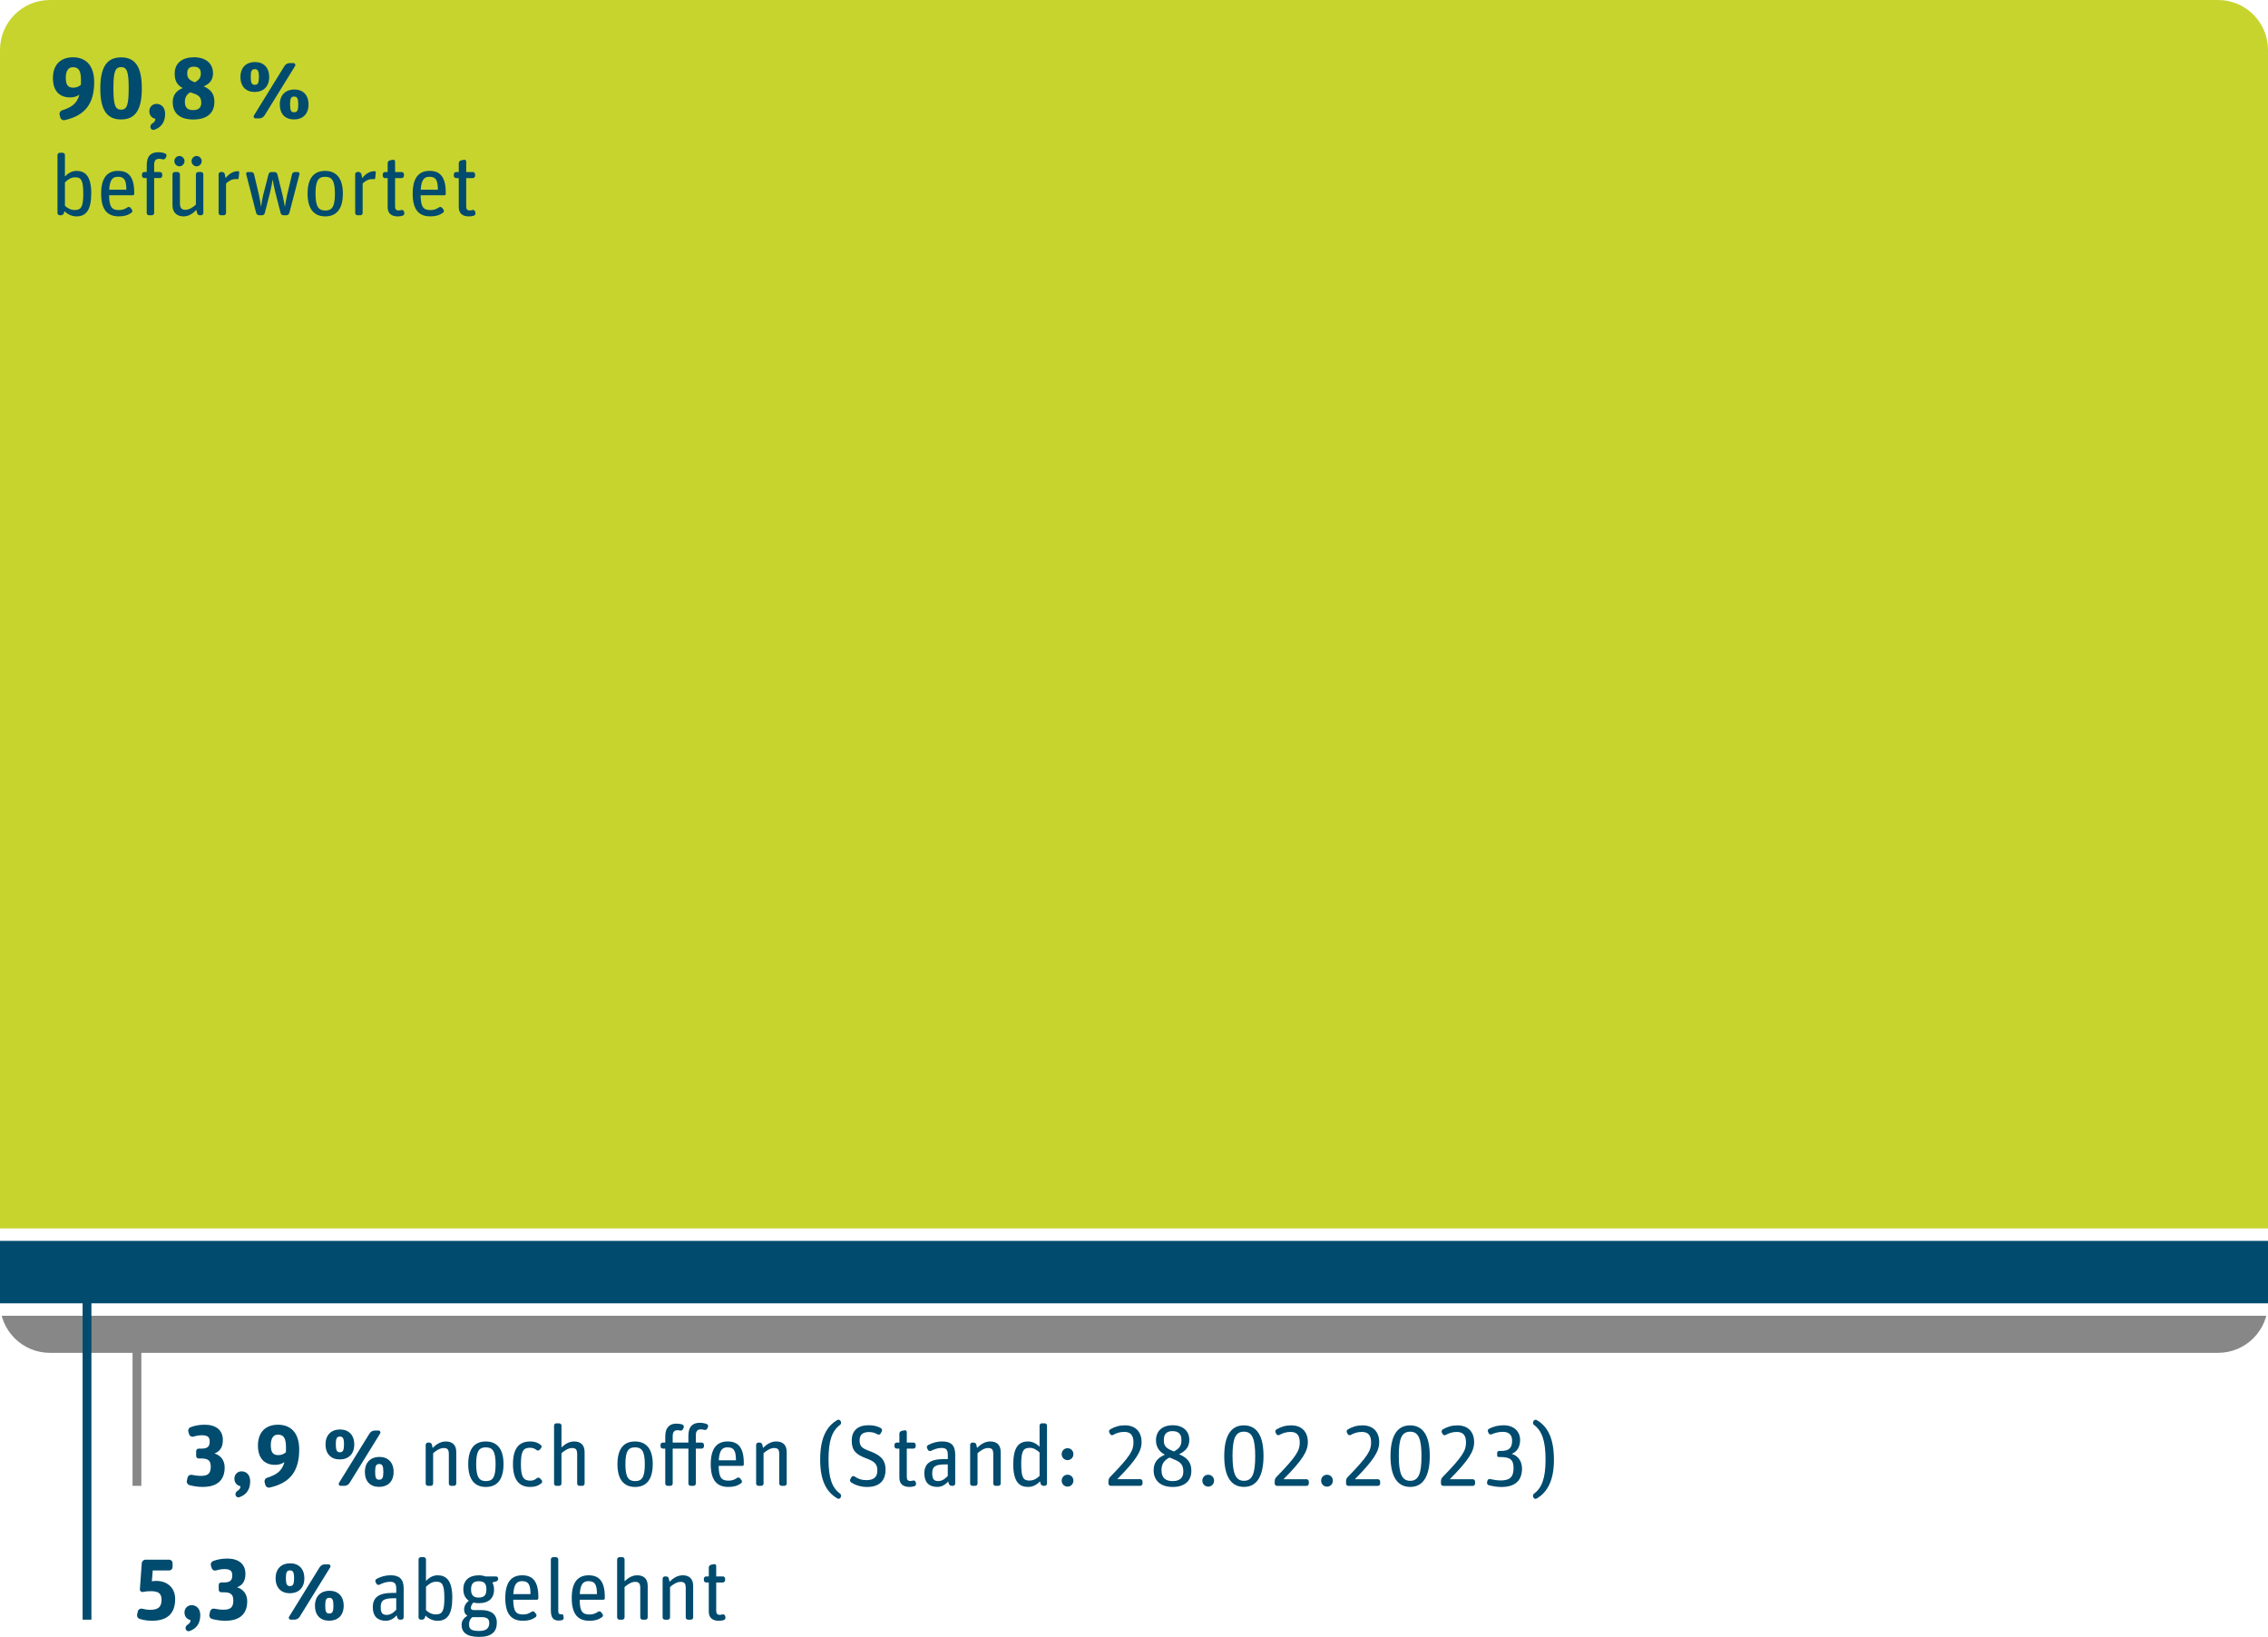 <?xml version="1.0" encoding="UTF-8"?>
<svg xmlns="http://www.w3.org/2000/svg" xmlns:xlink="http://www.w3.org/1999/xlink" id="Ebene_1" viewBox="0 0 1200 865.83">
  <defs>
    <style>.cls-1,.cls-2,.cls-3{fill:none;}.cls-4{clip-path:url(#clippath);}.cls-5{fill:#004b6e;}.cls-6{fill:#c7d42e;}.cls-7{fill:#878787;}.cls-2{stroke:#878787;}.cls-2,.cls-3{stroke-width:4.66px;}.cls-3{stroke:#004b6e;}</style>
    <clipPath id="clippath">
      <path class="cls-1" d="m26.41,0C11.83,0,0,11.82,0,26.41v662.79c0,14.59,11.83,26.41,26.41,26.41h1147.18c14.58,0,26.41-11.83,26.41-26.41V26.41c0-14.59-11.83-26.41-26.41-26.41H26.41Z"></path>
    </clipPath>
  </defs>
  <g class="cls-4">
    <polygon class="cls-6" points="0 0 0 649.78 1200 649.78 1200 0 0 0 0 0"></polygon>
    <polygon class="cls-5" points="0 656.38 0 689.4 1200 689.4 1200 656.38 0 656.38 0 656.38"></polygon>
    <polygon class="cls-7" points="0 696 0 715.61 1200 715.61 1200 696 0 696 0 696"></polygon>
  </g>
  <path class="cls-5" d="m92.68,845.84c0-6.26-4.47-9.59-10-9.59-.96,0-1.78.09-2.33.23l.46-5.75h8.67c1,0,1.83-.82,1.83-1.83v-2.05c0-1.01-.82-1.83-1.83-1.83h-12.51c-1,0-1.87.82-1.96,1.83l-1,13.83c-.05.91.73,1.6,1.64,1.41,1.23-.27,2.42-.41,3.93-.41,4.25,0,5.89,1.1,5.89,4.61,0,3.7-1.74,5.25-5.98,5.25-1.42,0-2.88-.23-4.34-.59-.96-.23-1.96.37-2.19,1.32l-.41,1.73c-.23.96.32,2.01,1.32,2.33,1.78.55,3.88,1,6.53,1,8.63,0,12.28-4.29,12.28-11.51h0Zm13.29,8.49c0-3.24-1.92-5.25-4.57-5.25-2.1,0-3.79,1.64-3.79,3.88,0,2.47,1.69,3.7,3.24,4.02-.05,1.05-.59,1.83-1.6,2.42-.87.5-1.23,1.46-1,2.37.27.82,1.19,1.32,2.01,1.01,3.7-1.28,5.71-4.06,5.71-8.45h0Zm24.84-7.26c0-3.47-1.73-6.3-5.39-7.44,3.24-1.19,4.43-3.74,4.43-7.12,0-5.25-3.65-8.08-9.59-8.08-3.06,0-5.52.55-7.49,1.32-.96.37-1.46,1.42-1.19,2.37l.46,1.41c.32.96,1.37,1.46,2.28,1.19,1.42-.46,2.88-.73,4.47-.73,3.15,0,4.11,1.05,4.11,3.33,0,2.65-1.14,3.74-4.43,3.74h-1.42c-.73,0-1.32.59-1.32,1.32v2.6c0,.68.59,1.28,1.28,1.28h1.37c3.7,0,5.07,1.14,5.07,4.29,0,3.42-1.19,4.93-5.2,4.93-1.51,0-3.24-.23-4.89-.55-1-.18-1.96.46-2.19,1.46l-.37,1.69c-.23,1.01.41,2.01,1.37,2.28,2.01.55,4.34.96,7.03.96,8.45,0,11.6-4.34,11.6-10.27h0Zm51.04,2.33c0-5.11-3.01-7.94-7.53-7.94s-7.67,2.83-7.67,7.94,2.97,7.9,7.53,7.9,7.67-2.79,7.67-7.9h0Zm-20.82-14.52c0-5.11-3.01-7.94-7.53-7.94s-7.67,2.79-7.67,7.9,3.01,7.94,7.53,7.94,7.67-2.79,7.67-7.9h0Zm-5.25,21.87c1.1,0,2.19-.59,2.79-1.55l16.16-26.16c.41-.69-.05-1.55-.87-1.55h-1.96c-1.1,0-2.19.59-2.79,1.55l-16.16,26.16c-.41.68.05,1.55.87,1.55h1.96Zm16.3-7.44c0-3.06.5-4.11,2.15-4.11s2.19,1.01,2.19,4.25c0,3.01-.55,4.06-2.19,4.06s-2.15-.96-2.15-4.2h0Zm-20.82-14.57c0-3.01.55-4.06,2.15-4.06s2.19.96,2.19,4.2c0,3.01-.55,4.11-2.15,4.11s-2.19-1.01-2.19-4.25h0Zm58.62,19.73l.32,1.14c.18.69.82,1.14,1.51,1.14h.68c.64,0,1.19-.55,1.19-1.19v-15.39c0-4.89-2.33-6.9-6.8-6.9-3.1,0-5.48.82-7.53,1.92-.59.32-.82,1.05-.55,1.64l.46.87c.27.59,1,.82,1.6.55,1.74-.87,3.65-1.55,5.62-1.55,2.97,0,3.29,1.55,3.29,4.11v1.78h-1.87c-7.49,0-10.55,2.42-10.55,7.63,0,4.7,2.51,7.12,6.89,7.12,2.51,0,4.43-1.41,5.75-2.88h0Zm-8.45-4.25c0-3.33,1.1-4.8,6.85-4.8h1.37v6.07c-1.1,1.23-2.79,2.74-5.02,2.74s-3.2-1-3.2-4.02h0Zm37.89-5.07c0-9.41-3.42-11.87-7.81-11.87-2.42,0-4.48,1.23-6.12,2.97v-11.37c0-.64-.55-1.19-1.19-1.19h-1.55c-.64,0-1.19.55-1.19,1.19v30.68c0,.64.55,1.19,1.19,1.19h.68c.68,0,1.32-.46,1.51-1.14l.32-1.05c1.32,1.51,3.79,2.79,6.3,2.79,5.34,0,7.85-3.61,7.85-12.19h0Zm-13.92,6.57v-12.37c1.64-1.55,3.2-2.69,5.43-2.69,3.11,0,4.29,1.42,4.29,8.77s-1.42,8.54-4.66,8.54c-1.92,0-3.74-.96-5.07-2.24h0Zm37.48,6.67c0-4.56-3.11-6.71-8.22-6.71h-3.93c-1.19,0-1.6-.5-1.6-1.19,0-.87.59-2.01,1.32-2.79.87.23,1.87.32,2.92.32,4.98,0,8.03-2.37,8.03-7.21,0-1.37-.32-2.65-.87-3.74l1.96-.55c.64-.14,1.1-.73,1.1-1.41v-.09c0-.64-.5-1.14-1.14-1.14h-5.57c-1-.36-2.19-.59-3.56-.59-4.98,0-8.17,2.56-8.17,7.4,0,2.78,1.05,4.79,2.92,6.03-1.32,1.05-2.51,2.51-2.51,4.75,0,1.37.59,2.51,1.74,3.2-1.64,1.01-3.06,2.42-3.06,4.84,0,3.84,2.56,6.35,9.27,6.35s9.36-2.79,9.36-7.44h0Zm-7.94-2.97c2.37,0,3.93.68,3.93,3.1,0,2.92-1.73,4.2-5.39,4.2-4.52,0-5.3-1.23-5.3-3.61,0-1.73.73-2.92,1.78-3.7h4.98Zm-5.71-14.61c0-3.2,1.37-4.38,4.02-4.38,2.83,0,4.11,1.05,4.11,4.29s-1.37,4.34-4.06,4.34-4.06-1.14-4.06-4.25h0Zm34.15,14.61c.55-.37.64-1.14.27-1.64l-.73-.96c-.37-.5-1.14-.64-1.69-.23-1.19.82-2.46,1.42-4.43,1.42-3.79,0-5.16-1.55-5.25-7.81h12.56c.41,0,.73-.32.73-.73v-.82c0-8.26-3.1-11.37-8.54-11.37s-8.95,3.33-8.95,12.01,3.38,12.05,9.36,12.05c2.88,0,4.79-.59,6.67-1.92h0Zm-2.69-12.19h-9.08c.32-5.48,1.96-6.85,4.61-6.85,3.29,0,4.47,1.6,4.47,6.85h0Zm16.62,13.79c.64-.14,1.05-.78.91-1.42l-.23-1.32c-.05-.23-.27-.36-.5-.36-.14.05-.32.05-.5.05-1.1,0-1.6-.46-1.6-1.6v-27.49c0-.64-.55-1.19-1.19-1.19h-1.55c-.64,0-1.19.55-1.19,1.19v26.76c0,4.02,1.23,5.57,4.15,5.57.55,0,1.14-.09,1.69-.18h0Zm21.23-1.6c.55-.37.64-1.14.27-1.64l-.73-.96c-.37-.5-1.14-.64-1.69-.23-1.19.82-2.47,1.42-4.43,1.42-3.79,0-5.16-1.55-5.25-7.81h12.56c.41,0,.73-.32.73-.73v-.82c0-8.26-3.1-11.37-8.54-11.37s-8.95,3.33-8.95,12.01,3.38,12.05,9.36,12.05c2.88,0,4.8-.59,6.67-1.92h0Zm-2.69-12.19h-9.09c.32-5.48,1.96-6.85,4.61-6.85,3.29,0,4.48,1.6,4.48,6.85h0Zm13.42,13.52c.64,0,1.19-.55,1.19-1.19v-16.07c1.64-1.46,3.7-2.74,5.52-2.74,2.05,0,2.79.73,2.79,3.33v15.48c0,.64.55,1.19,1.19,1.19h1.55c.64,0,1.19-.55,1.19-1.19v-16.71c0-3.88-2.24-5.57-5.53-5.57-2.65,0-4.7,1.28-6.71,3.15v-11.55c0-.64-.55-1.19-1.19-1.19h-1.55c-.64,0-1.19.55-1.19,1.19v30.68c0,.64.55,1.19,1.19,1.19h1.55Zm24.06,0c.64,0,1.19-.55,1.19-1.19v-16.07c1.64-1.46,3.7-2.74,5.52-2.74,2.05,0,2.79.73,2.79,3.33v15.48c0,.64.55,1.19,1.19,1.19h1.55c.64,0,1.19-.55,1.19-1.19v-16.71c0-3.88-2.24-5.57-5.52-5.57-2.69,0-4.98,1.42-6.99,3.42l-.37-1.69c-.14-.64-.73-1.14-1.42-1.14h-.68c-.64,0-1.19.55-1.19,1.19v20.5c0,.64.55,1.19,1.19,1.19h1.55Zm21.69-19.68v15.39c0,3.65,2.38,4.89,5.48,4.89.96,0,1.78-.18,2.51-.41.64-.23.96-.87.82-1.51l-.18-.69c-.18-.59-.82-.96-1.42-.78-.41.14-.87.23-1.41.23-1.28,0-1.87-.64-1.87-2.1v-15.02h3.52c.64,0,1.19-.55,1.19-1.19v-.82c0-.64-.55-1.19-1.19-1.19h-3.52v-5.57c0-.59-.55-1.05-1.14-.91l-1.64.32c-.64.18-1.14.78-1.14,1.46v4.7h-1.42c-.64,0-1.19.55-1.19,1.19v.82c0,.64.55,1.19,1.19,1.19h1.42Z"></path>
  <path class="cls-5" d="m118.87,776.27c0-3.47-1.73-6.3-5.39-7.44,3.24-1.19,4.43-3.74,4.43-7.12,0-5.25-3.65-8.08-9.59-8.08-3.06,0-5.52.55-7.49,1.32-.96.36-1.46,1.42-1.19,2.37l.46,1.42c.32.96,1.37,1.46,2.28,1.19,1.41-.46,2.88-.73,4.47-.73,3.15,0,4.11,1.05,4.11,3.33,0,2.65-1.14,3.74-4.43,3.74h-1.42c-.73,0-1.32.59-1.32,1.32v2.6c0,.68.59,1.28,1.28,1.28h1.37c3.7,0,5.07,1.14,5.07,4.29,0,3.42-1.19,4.93-5.2,4.93-1.51,0-3.24-.23-4.88-.55-1-.18-1.96.46-2.19,1.46l-.37,1.69c-.23,1.01.41,2.01,1.37,2.28,2.01.55,4.34.96,7.03.96,8.45,0,11.6-4.34,11.6-10.27h0Zm13.51,7.26c0-3.24-1.92-5.25-4.57-5.25-2.1,0-3.79,1.64-3.79,3.88,0,2.47,1.69,3.7,3.24,4.02-.05,1.05-.59,1.83-1.6,2.42-.87.5-1.23,1.46-1.01,2.37.27.82,1.19,1.32,2.01,1,3.7-1.28,5.71-4.06,5.71-8.45h0Zm14.79-13.83c-2.74,0-3.88-1.51-3.88-5.25s1.37-5.57,3.79-5.57c3.1,0,4.25,1.92,4.25,6.99,0,.82,0,1.6-.05,2.33-1.19,1-2.37,1.51-4.11,1.51h0Zm-5.89,12.01c-.96.32-1.51,1.37-1.28,2.33l.41,1.46c.27,1,1.28,1.6,2.24,1.37,10.87-2.38,15.66-8.72,15.66-20.14,0-8.9-4.57-13.1-11.19-13.1s-10.64,3.97-10.64,11,3.7,10.23,9.09,10.23c2.15,0,3.61-.59,4.93-1.46-1.37,5.02-4.47,6.76-9.22,8.31h0Zm66.98-3.1c0-5.11-3.01-7.95-7.53-7.95s-7.67,2.83-7.67,7.95,2.97,7.9,7.53,7.9,7.67-2.79,7.67-7.9h0Zm-20.82-14.52c0-5.11-3.01-7.94-7.53-7.94s-7.67,2.78-7.67,7.9,3.01,7.94,7.53,7.94,7.67-2.78,7.67-7.9h0Zm-5.25,21.87c1.1,0,2.19-.59,2.79-1.55l16.16-26.16c.41-.68-.05-1.55-.87-1.55h-1.96c-1.1,0-2.19.59-2.79,1.55l-16.16,26.16c-.41.69.05,1.55.87,1.55h1.96Zm16.3-7.44c0-3.06.5-4.11,2.15-4.11s2.19,1.01,2.19,4.25c0,3.01-.55,4.06-2.19,4.06s-2.15-.96-2.15-4.2h0Zm-20.82-14.57c0-3.01.55-4.06,2.15-4.06s2.19.96,2.19,4.2c0,3.01-.55,4.11-2.15,4.11s-2.19-1-2.19-4.25h0Zm50.31,22.01c.64,0,1.19-.55,1.19-1.19v-16.07c1.64-1.46,3.7-2.74,5.53-2.74,2.05,0,2.78.73,2.78,3.33v15.48c0,.64.55,1.19,1.19,1.19h1.55c.64,0,1.19-.55,1.19-1.19v-16.71c0-3.88-2.24-5.57-5.53-5.57-2.69,0-4.98,1.42-6.98,3.42l-.37-1.69c-.14-.64-.73-1.14-1.42-1.14h-.69c-.64,0-1.19.55-1.19,1.19v20.5c0,.64.55,1.19,1.19,1.19h1.55Zm38.44-11.46c0-8.58-3.83-12.01-9.41-12.01s-9.27,3.42-9.27,12.01,3.79,12.05,9.36,12.05,9.31-3.47,9.31-12.05h0Zm-14.47,0c0-7.08,1.64-8.9,5.11-8.9s5.16,1.87,5.16,8.95-1.64,8.9-5.11,8.9-5.16-1.92-5.16-8.95h0Zm34.52,10.05c.5-.41.55-1.19.09-1.64l-.82-.87c-.41-.5-1.19-.55-1.69-.14-.96.78-1.92,1.32-3.33,1.32-3.65,0-5.11-1.69-5.11-8.72s1.32-8.68,4.79-8.68c1.51,0,2.47.41,3.47,1.19.5.41,1.23.36,1.69-.14l.73-.91c.41-.5.37-1.23-.18-1.64-1.64-1.32-3.38-1.83-5.57-1.83-5.66,0-9.13,3.29-9.13,12.01,0,8.22,3.24,12.05,9.09,12.05,2.6,0,4.47-.69,5.98-2.01h0Zm9.41,1.41c.64,0,1.19-.55,1.19-1.19v-16.07c1.64-1.46,3.7-2.74,5.52-2.74,2.05,0,2.79.73,2.79,3.33v15.48c0,.64.55,1.19,1.19,1.19h1.55c.64,0,1.19-.55,1.19-1.19v-16.71c0-3.88-2.24-5.57-5.52-5.57-2.65,0-4.7,1.28-6.71,3.15v-11.55c0-.64-.55-1.19-1.19-1.19h-1.55c-.64,0-1.19.55-1.19,1.19v30.68c0,.64.55,1.19,1.19,1.19h1.55Zm49.49-11.46c0-8.58-3.83-12.01-9.41-12.01s-9.27,3.42-9.27,12.01,3.79,12.05,9.36,12.05,9.31-3.47,9.31-12.05h0Zm-14.47,0c0-7.08,1.64-8.9,5.11-8.9s5.16,1.87,5.16,8.95-1.64,8.9-5.11,8.9-5.16-1.92-5.16-8.95h0Zm21.09-8.22v18.49c0,.64.55,1.19,1.19,1.19h1.55c.64,0,1.19-.55,1.19-1.19v-18.49h8.31v18.49c0,.64.55,1.19,1.19,1.19h1.55c.64,0,1.19-.55,1.19-1.19v-18.49h3.1c.64,0,1.19-.55,1.19-1.19v-.82c0-.64-.55-1.19-1.19-1.19h-3.1v-3.7c0-2.33.78-3.29,2.69-3.29.59,0,1.19.09,1.73.27.64.18,1.37-.14,1.64-.73l.36-.78c.27-.59,0-1.32-.59-1.55-1.1-.46-2.37-.69-3.7-.69-3.38,0-6.07,1.55-6.07,6.8v3.65h-8.31v-3.24c0-2.33.82-3.29,2.42-3.29.55,0,.96.05,1.42.18.64.18,1.37-.14,1.64-.78l.36-.82c.23-.59-.04-1.28-.64-1.55-1-.36-2.01-.5-3.33-.5-3.01,0-5.8,1.55-5.8,6.8v3.2h-1.32c-.64,0-1.19.55-1.19,1.19v.82c0,.64.55,1.19,1.19,1.19h1.32Zm40.09,18.35c.55-.36.64-1.14.27-1.64l-.73-.96c-.37-.5-1.14-.64-1.69-.23-1.19.82-2.47,1.41-4.43,1.41-3.79,0-5.16-1.55-5.25-7.81h12.56c.41,0,.73-.32.73-.73v-.82c0-8.26-3.1-11.37-8.54-11.37s-8.95,3.33-8.95,12.01,3.38,12.05,9.36,12.05c2.88,0,4.79-.59,6.67-1.92h0Zm-2.69-12.19h-9.09c.32-5.48,1.96-6.85,4.61-6.85,3.29,0,4.48,1.6,4.48,6.85h0Zm13.42,13.51c.64,0,1.19-.55,1.19-1.19v-16.07c1.64-1.46,3.7-2.74,5.52-2.74,2.05,0,2.79.73,2.79,3.33v15.48c0,.64.55,1.19,1.19,1.19h1.55c.64,0,1.19-.55,1.19-1.19v-16.71c0-3.88-2.24-5.57-5.53-5.57-2.69,0-4.98,1.42-6.99,3.42l-.37-1.69c-.14-.64-.73-1.14-1.41-1.14h-.68c-.64,0-1.19.55-1.19,1.19v20.5c0,.64.55,1.19,1.19,1.19h1.55Zm42.05,5.94c.32-.59.18-1.37-.37-1.78-4.11-3.06-6.12-7.94-6.12-18.08s1.92-15.2,6.12-18.35c.55-.41.69-1.19.37-1.78l-.18-.32c-.32-.55-1.05-.78-1.6-.46-6.03,3.42-9.13,10-9.13,21s3.29,17.17,9.18,20.55c.55.32,1.28.09,1.6-.46l.14-.32h0Zm23.7-14.34c0-6.3-3.83-8.22-8.72-10.09-3.79-1.46-5.02-2.37-5.02-5.57s1.92-4.38,4.93-4.38c1.83,0,3.2.41,4.61,1.23.55.32,1.28.09,1.6-.46l.59-1.19c.32-.59.09-1.32-.46-1.64-1.73-1-3.7-1.55-6.58-1.55-5.48,0-8.86,2.74-8.86,8.13s2.37,7.35,7.58,9.36c3.83,1.46,5.98,2.56,5.98,6.39,0,3.24-1.55,5.16-5.75,5.16-2.65,0-4.29-.59-6.35-1.96-.5-.37-1.23-.18-1.6.37l-.59,1.05c-.36.55-.18,1.32.36,1.69,2.19,1.51,5.25,2.47,8.49,2.47,7.44,0,9.77-4.34,9.77-8.99h0Zm7.3-11.28v15.39c0,3.65,2.38,4.88,5.48,4.88.96,0,1.78-.18,2.51-.41.64-.23.96-.87.82-1.51l-.18-.68c-.18-.59-.82-.96-1.42-.78-.41.14-.87.23-1.42.23-1.28,0-1.87-.64-1.87-2.1v-15.02h3.52c.64,0,1.19-.55,1.19-1.19v-.82c0-.64-.55-1.19-1.19-1.19h-3.52v-5.57c0-.59-.55-1.05-1.14-.91l-1.64.32c-.64.18-1.14.78-1.14,1.46v4.7h-1.41c-.64,0-1.19.55-1.19,1.19v.82c0,.64.55,1.19,1.19,1.19h1.41Zm25.84,17.4l.32,1.14c.18.68.82,1.14,1.51,1.14h.68c.64,0,1.19-.55,1.19-1.19v-15.39c0-4.89-2.33-6.89-6.8-6.89-3.1,0-5.48.82-7.53,1.92-.59.32-.82,1.05-.55,1.64l.46.87c.27.59,1.01.82,1.6.55,1.73-.87,3.65-1.55,5.62-1.55,2.97,0,3.29,1.55,3.29,4.11v1.78h-1.87c-7.49,0-10.55,2.42-10.55,7.62,0,4.7,2.51,7.12,6.89,7.12,2.51,0,4.43-1.41,5.75-2.88h0Zm-8.45-4.25c0-3.33,1.1-4.79,6.85-4.79h1.37v6.07c-1.1,1.23-2.79,2.74-5.02,2.74s-3.2-1-3.2-4.02h0Zm22.78,6.53c.64,0,1.19-.55,1.19-1.19v-16.07c1.64-1.46,3.7-2.74,5.53-2.74,2.05,0,2.79.73,2.79,3.33v15.48c0,.64.55,1.19,1.19,1.19h1.55c.64,0,1.19-.55,1.19-1.19v-16.71c0-3.88-2.24-5.57-5.52-5.57-2.69,0-4.98,1.42-6.99,3.42l-.37-1.69c-.14-.64-.73-1.14-1.42-1.14h-.68c-.64,0-1.19.55-1.19,1.19v20.5c0,.64.55,1.19,1.19,1.19h1.55Zm34.24-2.37l.32,1.23c.18.68.82,1.14,1.51,1.14h.68c.64,0,1.19-.55,1.19-1.19v-30.68c0-.64-.55-1.19-1.19-1.19h-1.55c-.64,0-1.19.55-1.19,1.19v11.19c-1.46-1.42-3.56-2.79-6.07-2.79-5.34,0-7.85,3.61-7.85,12.19,0,9.4,3.42,11.87,7.81,11.87,2.42,0,4.61-1.05,6.35-2.97h0Zm-9.95-9.18c0-7.35,1.42-8.54,4.66-8.54,1.92,0,3.74,1.19,5.07,2.47v12.37c-1.64,1.55-3.2,2.46-5.43,2.46-3.1,0-4.29-1.42-4.29-8.77h0Zm27.62-5.2c0-1.78-1.32-3.15-3.1-3.15s-3.1,1.37-3.1,3.15,1.37,3.15,3.1,3.15,3.1-1.37,3.1-3.15h0Zm0,14.02c0-1.78-1.32-3.15-3.1-3.15s-3.1,1.37-3.1,3.15,1.37,3.15,3.1,3.15,3.1-1.37,3.1-3.15h0Zm35.38,2.74c.64,0,1.19-.55,1.19-1.19v-1.14c0-.64-.55-1.19-1.19-1.19h-12.19c10.14-10.23,12.88-14.84,12.88-19.59,0-5.57-3.29-8.9-8.86-8.9-2.92,0-5.34.73-7.76,2.15-.55.37-.78,1.1-.46,1.64l.41.78c.32.59,1.05.82,1.6.5,1.64-.91,3.47-1.6,5.89-1.6,3.33,0,4.89,1.74,4.89,5.57,0,4.11-1.37,7.03-12.42,18.35-.5.55-.82,1.32-.82,2.05v1.37c0,.64.55,1.19,1.19,1.19h15.66Zm27.03-7.9c0-3.93-1.55-6.76-6.48-8.81,4.11-2.05,5.39-4.38,5.39-7.67,0-4.47-3.2-7.67-8.77-7.67s-8.86,3.1-8.86,7.94c0,2.51.87,5.62,4.7,7.62-3.74,1.69-5.94,3.93-5.94,8.31,0,5.16,3.47,8.77,10.09,8.77,6.21,0,9.86-3.11,9.86-8.49h0Zm-4.25.46c0,3.06-1.83,4.93-5.57,4.93s-5.98-1.6-5.98-5.8c0-3.38,1.46-5.2,4.25-6.67l3.15,1.32c3.43,1.46,4.15,3.38,4.15,6.21h0Zm-5.75-21.5c3.24,0,4.75,1.6,4.75,4.61,0,2.51-.46,4.25-3.97,6.16l-1.05-.46c-3.7-1.55-4.29-2.97-4.29-5.62,0-2.97,1.37-4.7,4.57-4.7h0Zm22.01,26.21c0-1.78-1.32-3.15-3.1-3.15s-3.1,1.37-3.1,3.15,1.37,3.15,3.1,3.15,3.1-1.37,3.1-3.15h0Zm26.16-13.19c0-10.64-3.56-16.07-10.41-16.07s-10.36,5.57-10.36,16.3,3.61,16.25,10.46,16.25,10.32-5.75,10.32-16.48h0Zm-16.39.05c0-9.45,1.69-12.78,6.03-12.78s5.98,3.61,5.98,13.01-1.64,12.97-5.98,12.97-6.03-3.79-6.03-13.2h0Zm39.17,15.89c.64,0,1.19-.55,1.19-1.19v-1.14c0-.64-.55-1.19-1.19-1.19h-12.19c10.14-10.23,12.88-14.84,12.88-19.59,0-5.57-3.29-8.9-8.86-8.9-2.92,0-5.34.73-7.76,2.15-.55.37-.78,1.1-.46,1.64l.41.78c.32.59,1.05.82,1.6.5,1.64-.91,3.47-1.6,5.89-1.6,3.33,0,4.89,1.74,4.89,5.57,0,4.11-1.37,7.03-12.42,18.35-.5.55-.82,1.32-.82,2.05v1.37c0,.64.55,1.19,1.19,1.19h15.66Zm13.92-2.74c0-1.78-1.32-3.15-3.11-3.15s-3.1,1.37-3.1,3.15,1.37,3.15,3.1,3.15,3.11-1.37,3.11-3.15h0Zm23.83,2.74c.64,0,1.19-.55,1.19-1.19v-1.14c0-.64-.55-1.19-1.19-1.19h-12.19c10.14-10.23,12.88-14.84,12.88-19.59,0-5.57-3.29-8.9-8.86-8.9-2.92,0-5.34.73-7.76,2.15-.55.37-.78,1.1-.46,1.64l.41.78c.32.59,1.05.82,1.6.5,1.64-.91,3.47-1.6,5.89-1.6,3.33,0,4.89,1.74,4.89,5.57,0,4.11-1.37,7.03-12.42,18.35-.5.55-.82,1.32-.82,2.05v1.37c0,.64.55,1.19,1.19,1.19h15.66Zm27.44-15.93c0-10.64-3.56-16.07-10.41-16.07s-10.36,5.57-10.36,16.3,3.61,16.25,10.46,16.25,10.32-5.75,10.32-16.48h0Zm-16.39.05c0-9.45,1.69-12.78,6.03-12.78s5.98,3.61,5.98,13.01-1.64,12.97-5.98,12.97-6.03-3.79-6.03-13.2h0Zm39.17,15.89c.64,0,1.19-.55,1.19-1.19v-1.14c0-.64-.55-1.19-1.19-1.19h-12.19c10.14-10.23,12.88-14.84,12.88-19.59,0-5.57-3.29-8.9-8.86-8.9-2.92,0-5.34.73-7.76,2.15-.55.37-.78,1.1-.46,1.64l.41.78c.32.59,1.05.82,1.6.5,1.64-.91,3.47-1.6,5.89-1.6,3.33,0,4.88,1.74,4.88,5.57,0,4.11-1.37,7.03-12.42,18.35-.5.55-.82,1.32-.82,2.05v1.37c0,.64.55,1.19,1.19,1.19h15.66Zm26.02-9.27c0-3.52-1.92-6.67-5.43-7.67,3.38-1.42,4.43-4.38,4.43-7.4,0-4.38-3.24-7.72-8.67-7.72-2.92,0-5.34.59-7.76,1.83-.59.27-.82,1.01-.55,1.6l.32.73c.32.59,1,.87,1.6.59,1.92-.82,3.93-1.28,5.89-1.28,3.42,0,4.93,1.69,4.93,4.7,0,3.61-1.46,5.39-5.71,5.39h-1.14c-.59,0-1.05.46-1.05,1.05v1.37c0,.46.37.82.82.82h.87c4.84,0,6.99,1.14,6.99,5.8s-1.87,6.57-6.76,6.57c-1.83,0-3.84-.32-5.66-.73-.64-.14-1.28.27-1.42.91l-.18.82c-.14.64.23,1.32.87,1.51,1.92.5,4.29.96,6.58.96,7.85,0,11.05-3.74,11.05-9.86h0Zm16.89-4.57c0-11-3.11-17.58-9.13-21-.55-.32-1.28-.09-1.6.46l-.18.32c-.32.59-.18,1.37.36,1.78,4.2,3.15,6.12,8.35,6.12,18.35s-2.01,15.02-6.12,18.08c-.55.41-.68,1.19-.36,1.78l.14.32c.32.55,1.05.78,1.6.46,5.89-3.38,9.18-9.86,9.18-20.55h0Z"></path>
  <line class="cls-3" x1="46.04" y1="674.94" x2="46.04" y2="856.75"></line>
  <line class="cls-2" x1="72.46" y1="705.31" x2="72.46" y2="785.95"></line>
  <path class="cls-5" d="m48.28,102.27c0-9.41-3.42-11.87-7.81-11.87-2.42,0-4.47,1.23-6.12,2.97v-11.37c0-.64-.55-1.19-1.19-1.19h-1.55c-.64,0-1.19.55-1.19,1.19v30.68c0,.64.55,1.19,1.19,1.19h.68c.68,0,1.32-.46,1.51-1.14l.32-1.05c1.32,1.51,3.79,2.78,6.3,2.78,5.34,0,7.85-3.61,7.85-12.19h0Zm-13.93,6.57v-12.37c1.64-1.55,3.2-2.69,5.43-2.69,3.1,0,4.29,1.42,4.29,8.77s-1.42,8.54-4.66,8.54c-1.92,0-3.74-.96-5.07-2.24h0Zm35.2,3.7c.55-.37.64-1.14.27-1.64l-.73-.96c-.37-.5-1.14-.64-1.69-.23-1.19.82-2.47,1.41-4.43,1.41-3.79,0-5.16-1.55-5.25-7.81h12.56c.41,0,.73-.32.73-.73v-.82c0-8.26-3.1-11.37-8.54-11.37s-8.95,3.33-8.95,12.01,3.38,12.05,9.36,12.05c2.88,0,4.79-.59,6.67-1.92h0Zm-2.69-12.19h-9.09c.32-5.48,1.96-6.85,4.61-6.85,3.29,0,4.47,1.6,4.47,6.85h0Zm10.77-6.16v18.49c0,.64.55,1.19,1.19,1.19h1.55c.64,0,1.19-.55,1.19-1.19v-18.49h3.1c.64,0,1.19-.55,1.19-1.19v-.82c0-.64-.55-1.19-1.19-1.19h-3.1v-3.7c0-2.33.78-3.29,2.69-3.29.59,0,1.19.09,1.74.27.64.18,1.37-.14,1.64-.73l.37-.78c.27-.59,0-1.32-.59-1.55-1.1-.46-2.37-.68-3.7-.68-3.38,0-6.07,1.55-6.07,6.8v3.65h-1.32c-.64,0-1.19.55-1.19,1.19v.82c0,.64.55,1.19,1.19,1.19h1.32Zm26.3,16.85l.37,1.69c.14.64.73,1.14,1.41,1.14h.68c.64,0,1.19-.55,1.19-1.19v-20.5c0-.64-.55-1.19-1.19-1.19h-1.55c-.64,0-1.19.55-1.19,1.19v16.07c-1.69,1.51-3.65,2.74-5.48,2.74-2.05,0-2.97-.91-2.97-3.61v-15.2c0-.64-.55-1.19-1.19-1.19h-1.55c-.64,0-1.19.55-1.19,1.19v16.44c0,3.97,2.56,5.84,5.84,5.84,2.69,0,4.89-1.46,6.8-3.42h0Zm-6.3-25.8c0-1.51-1.28-2.74-2.69-2.74s-2.69,1.23-2.69,2.74,1.28,2.74,2.69,2.74,2.69-1.23,2.69-2.74h0Zm9.09,0c0-1.51-1.28-2.74-2.69-2.74s-2.69,1.23-2.69,2.74,1.28,2.74,2.69,2.74,2.69-1.23,2.69-2.74h0Zm11.69,28.63c.64,0,1.19-.55,1.19-1.19v-15.62c1.69-1.55,3.11-2.33,5.2-2.33.23,0,.5,0,.73.05.37.05.68-.23.73-.55l.32-3.2c.05-.18-.14-.37-.32-.41-.14-.05-.32-.05-.46-.05-2.65,0-4.75,1.55-6.44,3.65l-.41-2.05c-.14-.68-.73-1.19-1.42-1.19h-.68c-.64,0-1.19.55-1.19,1.19v20.5c0,.64.55,1.19,1.19,1.19h1.55Zm20.22,0c.68,0,1.32-.5,1.46-1.14l2.83-11.05c.5-1.92,1.28-6.21,1.32-6.62h.05c.27,1.37.82,4.47,1.37,6.62l2.83,11.05c.18.64.82,1.14,1.51,1.14h1.55c.68,0,1.32-.46,1.51-1.14l5.39-20.59c.18-.55-.27-1.14-.87-1.14h-1.6c-.68,0-1.32.5-1.46,1.14l-2.56,10.78c-.46,1.96-1.1,5.66-1.19,6.3h-.09c-.09-.55-.69-4.02-1.28-6.44l-2.65-10.64c-.14-.64-.78-1.14-1.46-1.14h-1.74c-.68,0-1.32.5-1.46,1.14l-2.83,11c-.36,1.42-.87,4.2-1.1,6.07h-.09c-.23-1.64-.69-4.52-1.14-6.48l-2.51-10.59c-.14-.64-.78-1.14-1.46-1.14h-1.83c-.59,0-1.05.59-.87,1.14l5.3,20.59c.18.64.82,1.14,1.51,1.14h1.55Zm42.78-11.46c0-8.58-3.84-12.01-9.4-12.01s-9.27,3.42-9.27,12.01,3.79,12.05,9.36,12.05,9.31-3.47,9.31-12.05h0Zm-14.47,0c0-7.08,1.64-8.9,5.11-8.9s5.16,1.87,5.16,8.95-1.64,8.9-5.11,8.9-5.16-1.92-5.16-8.95h0Zm23.74,11.46c.64,0,1.19-.55,1.19-1.19v-15.62c1.69-1.55,3.1-2.33,5.2-2.33.23,0,.5,0,.73.05.37.05.68-.23.73-.55l.32-3.2c.04-.18-.14-.37-.32-.41-.14-.05-.32-.05-.46-.05-2.65,0-4.75,1.55-6.44,3.65l-.41-2.05c-.14-.68-.73-1.19-1.42-1.19h-.68c-.64,0-1.19.55-1.19,1.19v20.5c0,.64.55,1.19,1.19,1.19h1.55Zm14.43-19.68v15.39c0,3.65,2.37,4.89,5.48,4.89.96,0,1.78-.18,2.51-.41.64-.23.96-.87.82-1.51l-.18-.68c-.18-.59-.82-.96-1.42-.78-.41.14-.87.23-1.42.23-1.28,0-1.87-.64-1.87-2.1v-15.02h3.51c.64,0,1.19-.55,1.19-1.19v-.82c0-.64-.55-1.19-1.19-1.19h-3.51v-5.57c0-.59-.55-1.05-1.14-.91l-1.64.32c-.64.18-1.14.78-1.14,1.46v4.7h-1.41c-.64,0-1.19.55-1.19,1.19v.82c0,.64.55,1.19,1.19,1.19h1.41Zm29.27,18.35c.55-.37.64-1.14.27-1.64l-.73-.96c-.36-.5-1.14-.64-1.69-.23-1.19.82-2.47,1.41-4.43,1.41-3.79,0-5.16-1.55-5.25-7.81h12.56c.41,0,.73-.32.73-.73v-.82c0-8.26-3.1-11.37-8.54-11.37s-8.95,3.33-8.95,12.01,3.38,12.05,9.36,12.05c2.88,0,4.79-.59,6.67-1.92h0Zm-2.69-12.19h-9.09c.32-5.48,1.96-6.85,4.61-6.85,3.29,0,4.47,1.6,4.47,6.85h0Zm11.05-6.16v15.39c0,3.65,2.37,4.89,5.48,4.89.96,0,1.78-.18,2.51-.41.64-.23.96-.87.82-1.51l-.18-.68c-.18-.59-.82-.96-1.42-.78-.41.14-.87.23-1.42.23-1.28,0-1.87-.64-1.87-2.1v-15.02h3.52c.64,0,1.19-.55,1.19-1.19v-.82c0-.64-.55-1.19-1.19-1.19h-3.52v-5.57c0-.59-.55-1.05-1.14-.91l-1.64.32c-.64.18-1.14.78-1.14,1.46v4.7h-1.42c-.64,0-1.19.55-1.19,1.19v.82c0,.64.55,1.19,1.19,1.19h1.42Z"></path>
  <path class="cls-5" d="m38.69,46.37c-2.74,0-3.88-1.51-3.88-5.25s1.37-5.57,3.79-5.57c3.1,0,4.25,1.92,4.25,6.99,0,.82,0,1.6-.05,2.33-1.19,1-2.37,1.51-4.11,1.51h0Zm-5.89,12.01c-.96.32-1.51,1.37-1.28,2.33l.41,1.46c.27,1,1.28,1.6,2.24,1.37,10.87-2.37,15.66-8.72,15.66-20.14,0-8.9-4.57-13.1-11.19-13.1s-10.64,3.97-10.64,11,3.7,10.23,9.09,10.23c2.15,0,3.61-.59,4.93-1.46-1.37,5.02-4.47,6.76-9.22,8.31h0Zm42.23-11.64c0-11.32-3.42-16.39-10.96-16.39s-11,5.16-11,16.48,3.47,16.35,11,16.35,10.96-5.07,10.96-16.44h0Zm-15.02-.05c0-8.81.96-11.19,4.06-11.19s4.02,2.42,4.02,11.19-.91,11.32-4.02,11.32-4.06-2.47-4.06-11.32h0Zm27.35,13.51c0-3.24-1.92-5.25-4.57-5.25-2.1,0-3.79,1.64-3.79,3.88,0,2.47,1.69,3.7,3.24,4.02-.05,1.05-.59,1.83-1.6,2.42-.87.5-1.23,1.46-1,2.37.27.82,1.19,1.32,2.01,1,3.7-1.28,5.71-4.06,5.71-8.45h0Zm26.07-6.3c0-3.61-1.28-6.35-5.66-8.22,3.47-1.42,4.93-3.74,4.93-6.94,0-5.34-4.06-8.45-10.04-8.45s-10.23,2.92-10.23,8.58c0,3.29.87,5.94,4.25,7.72-3.7,1.46-5.3,4.02-5.3,7.53,0,4.52,2.47,9.09,10.91,9.09,7.21,0,11.14-3.38,11.14-9.31h0Zm-6.94.46c0,2.33-1.19,3.88-4.25,3.88-2.79,0-4.43-1.05-4.43-4.38,0-2.24.91-3.88,2.83-5.02l1.78.59c3.29,1.1,4.06,2.56,4.06,4.93h0Zm-3.93-19.08c2.42,0,3.7,1.19,3.7,3.47,0,2.05-.73,3.52-3.2,4.79l-1.01-.46c-2.65-1.14-3.01-2.6-3.01-4.34,0-2.37,1.23-3.47,3.52-3.47h0Zm60.68,20c0-5.11-3.01-7.94-7.53-7.94s-7.67,2.83-7.67,7.94,2.97,7.9,7.53,7.9,7.67-2.79,7.67-7.9h0Zm-20.82-14.52c0-5.11-3.01-7.94-7.53-7.94s-7.67,2.79-7.67,7.9,3.01,7.94,7.53,7.94,7.67-2.79,7.67-7.9h0Zm-5.25,21.87c1.1,0,2.19-.59,2.79-1.55l16.16-26.16c.41-.68-.05-1.55-.87-1.55h-1.96c-1.1,0-2.19.59-2.78,1.55l-16.16,26.16c-.41.69.05,1.55.87,1.55h1.96Zm16.3-7.44c0-3.06.5-4.11,2.15-4.11s2.19,1,2.19,4.25c0,3.01-.55,4.06-2.19,4.06s-2.15-.96-2.15-4.2h0Zm-20.82-14.56c0-3.01.55-4.06,2.15-4.06s2.19.96,2.19,4.2c0,3.01-.55,4.11-2.15,4.11s-2.19-1-2.19-4.25h0Z"></path>
</svg>

